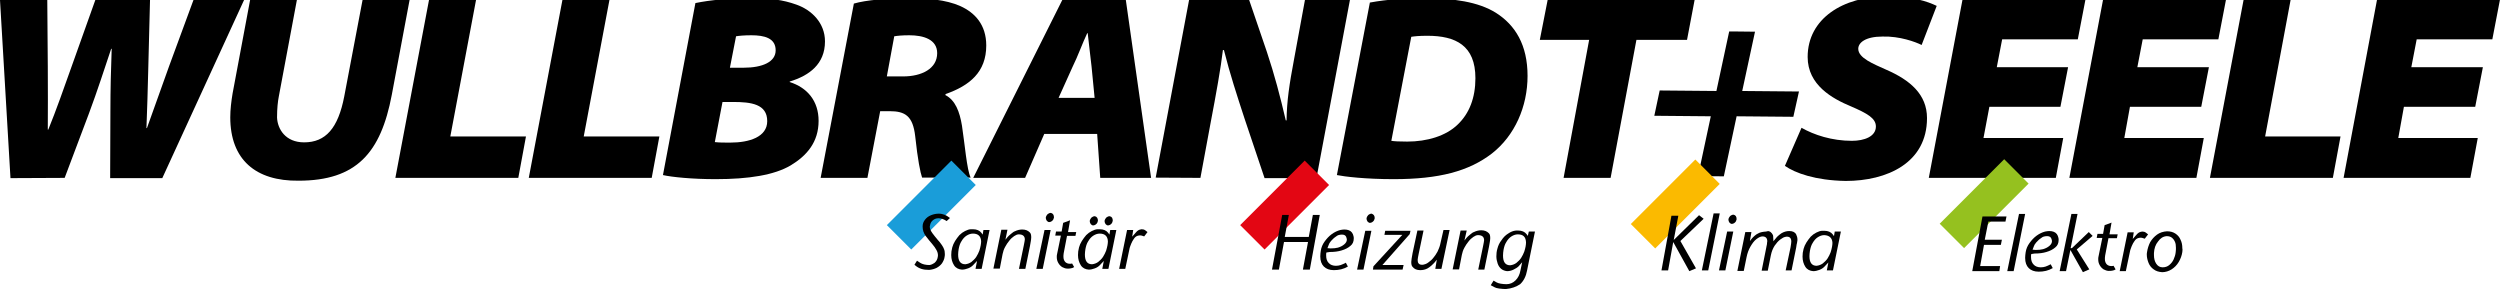 <svg xmlns="http://www.w3.org/2000/svg" xmlns:xlink="http://www.w3.org/1999/xlink" id="Ebene_1" x="0px" y="0px" viewBox="0 0 978.2 113.1" style="enable-background:new 0 0 978.2 113.1;" xml:space="preserve"><style type="text/css">	.st0{fill-rule:evenodd;clip-rule:evenodd;}	.st1{fill:#1A9DD9;}	.st2{fill:#E30613;}	.st3{fill:#95C11F;}	.st4{fill:#FBBA00;}</style><path d="M25.3,69.6l9.5-25.2c3.4-9.1,6-17.3,8.7-25.3h0.2c-0.3,8.1-0.5,16.2-0.5,24.3l-0.1,26.3h20.4L95.5,0H75.7l-9.5,25.8 c-3,8.3-6,16.8-8.7,24.3h-0.2c0.3-7.6,0.5-14.5,0.7-22.7L58.7,0H37.3l-9.2,25.8C25,34.5,22,43.1,18.9,50.7h-0.2 c0.1-6.7,0-16.3,0-24.6L18.5,0H0l4.1,69.7L25.3,69.6"></path><path d="M97.9-0.2L91,36.6c-0.5,3-0.9,6.3-0.9,9.3c0,16.6,10,25,26.7,24.8c22.7,0,32.2-10.9,36.5-33.6l7-37.3h-18.4l-7.2,37.9 c-2.4,12.5-7.3,18-15.7,18c-7.3,0-10.4-5.2-10.6-9.7c0-3.5,0.3-6.3,0.7-8.3l7.1-37.9L97.9-0.2"></path><polygon points="154.7,69.6 202.8,69.6 205.8,53.4 176.2,53.4 186.3,-0.2 167.9,-0.2 "></polygon><polygon points="206.9,69.6 255,69.6 258,53.4 228.4,53.4 238.5,-0.2 220.1,-0.2 "></polygon><path class="st0" d="M259.4,68.5c3.5,0.8,11.5,1.6,20.6,1.6c13,0,23-1.6,29.4-5.4c6.3-3.8,10.9-9.1,10.9-17.4 c0-7.8-4.4-13-11.3-15.2v-0.2c7.6-2.3,13.8-6.8,13.8-15.7c0-7.2-5.2-12.3-11.2-14.4c-5.3-1.9-10.2-2.5-18-2.5 c-8.1,0-15.7,0.7-21.5,1.9L259.4,68.5 M288,14.2c1.1-0.2,3.2-0.4,6-0.4c5.1,0,9.5,1.1,9.5,5.9c0,4.5-5.1,6.8-12.6,6.8h-5.3L288,14.2 z M282.7,39.9h4.1c7.1,0,13.4,0.8,13.4,7.5c0,6.2-7,8.4-14.5,8.4c-2.5,0-4.2,0-6-0.2L282.7,39.9z"></path><path class="st0" d="M321.1,69.6h18.3l5-26.1h3.7c6.1,0,9.1,1.9,10,9.8c1,9.3,2,14.2,2.7,16.2h19c-1.5-3-2.3-13.2-3.4-20.3 c-0.9-5.5-2.6-10-6.5-12l0.1-0.4c9.4-3.3,15.9-8.6,15.9-19c0-8.1-4.4-12.8-10.1-15.4c-5.8-2.6-13.3-3.1-19.9-3.1 c-8.6,0-17,0.7-21.8,2.1L321.1,69.6 M349.9,14.2c1.2-0.2,3-0.4,5.9-0.4c5.5,0,10.9,1.6,10.9,7c0,6.1-6.1,9.1-13.3,9.1H347 L349.9,14.2z"></path><path class="st0" d="M429.3,52.4l1.2,17.2h19.9l-9.9-69.7h-24.8l-34.9,69.7h20.3l7.5-17.2L429.3,52.4 M414.2,38.3l5.5-12.2 c2-4,3.8-9.1,5.7-13.1h0.2c0.5,4,1,9.1,1.5,13l1.2,12.3C428.3,38.3,414.2,38.3,414.2,38.3z"></path><path d="M469.7,69.6l4-21.6c2.1-11,4-21.5,4.8-28.4h0.4c2.4,9.5,5,17.4,8.1,26.9l7.8,23.2h20.3L528.2,0h-17.6l-4.3,23.4 c-1.8,9.5-2.8,16.2-2.9,23.7h-0.3c-2.2-9.4-4.4-17.8-7.4-26.8l-7-20.5h-23.4l-13.1,69.7L469.7,69.6"></path><path class="st0" d="M523.1,68.5c2.9,0.6,11.2,1.6,22.2,1.6c17.8,0,29.4-3.1,38.4-10c9-7,14-18.4,14-30.4c0-12.1-4.8-19.9-12.4-24.7 c-6.9-4.3-16.6-5.7-28.1-5.7c-7.1,0-14.1,0.4-21.2,1.7L523.1,68.5 M552.2,14.4c1.3-0.2,3-0.4,6.3-0.4c11.1,0,18.8,3.8,18.8,16.6 c0,7.7-2.4,13.8-6.9,18.1c-4.6,4.5-12,6.7-19.8,6.7c-3.1,0-5-0.1-6.2-0.3L552.2,14.4z"></path><polygon points="611.8,69.6 630.2,69.6 640.3,15.6 660.1,15.6 663.1,-0.2 605.6,-0.2 602.5,15.6 621.8,15.6 "></polygon><path d="M698.4,64.9c4,2.8,11.9,5.7,23.8,5.9c16.1,0,31.8-7,31.8-24.6c0-9.3-6.7-14.9-15.9-18.9c-5.1-2.3-11-4.6-11-8.2 c0-2.4,2.8-4.8,9.5-4.8c6.7-0.2,12.9,2.1,15.3,3.3l5.9-15.3c-3.8-1.8-9.3-3.7-19.7-3.7c-16.8,0-30.8,8.6-30.8,23.7 c0,11,9.7,16.3,16.9,19.3c6.5,2.8,9.8,4.7,9.8,7.9c0,3.9-4.5,5.6-9.4,5.6c-7.8,0-14.8-2.3-19.7-5.1L698.4,64.9"></path><polygon points="809.2,26.3 781.3,26.3 783.4,15.4 813,15.4 816,-0.2 767.9,-0.2 754.7,69.6 804.4,69.6 807.3,54 776.1,54  778.4,41.8 806.2,41.8 "></polygon><polygon points="864.3,26.3 836.3,26.3 838.4,15.4 868,15.4 871,-0.2 822.9,-0.2 809.7,69.6 859.4,69.6 862.3,54 831.2,54  833.4,41.8 861.3,41.8 "></polygon><polygon points="864.7,69.6 912.8,69.6 915.8,53.4 886.3,53.4 896.3,-0.2 877.9,-0.2 "></polygon><polygon points="971.5,26.3 943.5,26.3 945.6,15.4 975.2,15.4 978.2,-0.2 930.1,-0.2 917,69.6 966.6,69.6 969.5,54 938.4,54  940.6,41.8 968.5,41.8 "></polygon><polygon points="677.8,13.7 672.7,37 650.6,36.9 649,43.9 671.2,44.1 666.1,67.5 673.3,67.6 678.4,44.1 700.6,44.2 702.1,37.2  679.9,37 685,13.8 "></polygon><polygon points="677.8,13.7 679.2,14 673.9,38.4 651.7,38.3 650.8,42.5 673,42.6 667.9,66.1 672.2,66.1 677.3,42.7 699.4,42.8  700.4,38.6 678.2,38.5 683.2,15.2 677.8,15.2 677.8,13.7 679.2,14 677.8,13.7 677.8,12.3 686.7,12.4 681.7,35.6 703.9,35.8  701.7,45.7 679.5,45.5 674.5,69 664.4,68.9 669.4,45.5 647.3,45.3 649.4,35.4 671.6,35.6 676.6,12.3 677.8,12.3 "></polygon><rect x="346.6" y="73.5" transform="matrix(0.707 -0.707 0.707 0.707 49.996 281.164)" class="st1" width="35.7" height="13.5"></rect><rect x="484.9" y="73.5" transform="matrix(0.707 -0.707 0.707 0.707 90.468 378.943)" class="st2" width="35.7" height="13.5"></rect><path d="M370.4,86.5c-1-0.7-2.1-1.1-3.2-1.1c-0.9,0-1.6,0.3-2.2,0.8s-1,1.2-1.1,2c0,0.2-0.1,0.4-0.1,0.5c0,0.4,0.1,0.8,0.3,1.3 c0.2,0.4,0.4,0.8,0.7,1.2c0.3,0.4,0.6,0.8,1,1.3s0.7,0.8,0.9,1.1c0.8,0.9,1.4,1.6,1.7,2.1c0.3,0.5,0.7,1,0.9,1.6 c0.3,0.6,0.4,1.3,0.4,2.1c0,0.3,0,0.7-0.1,1.1c-0.1,0.9-0.5,1.7-1,2.5c-0.5,0.7-1.2,1.3-2.1,1.8c-0.8,0.4-1.8,0.7-2.9,0.8 c-1.2,0-2.2-0.1-3.1-0.4s-1.6-0.7-2.2-1.2l-0.5-0.4l1-1.6l1.2,0.8c0.9,0.6,2.2,0.9,3.7,0.9c0.7-0.1,1.3-0.4,1.9-0.8 c0.6-0.5,1-1.1,1.2-1.8c0.1-0.4,0.2-0.8,0.2-1.2c0-0.7-0.2-1.4-0.6-2.1s-0.9-1.5-1.7-2.4c-0.1-0.1-0.5-0.6-1.1-1.3 c-0.6-0.8-1.1-1.4-1.5-1.9c-0.3-0.5-0.6-1-0.8-1.6c-0.2-0.6-0.3-1.3-0.3-2c0-1,0.3-1.8,0.9-2.6s1.4-1.4,2.4-1.8s2-0.6,3.1-0.6 c0.8,0,1.5,0.2,2.1,0.4s1.3,0.6,2.2,1.3L370.4,86.5z"></path><path d="M384.8,90h2.4l-3.1,15.2h-2.4l0.6-3.1l-1.6,1.7c-0.5,0.5-1.1,0.9-1.9,1.2s-1.6,0.5-2.4,0.5c-1.3-0.1-2.4-0.6-3.1-1.7 s-1.1-2.4-1.1-4c0-1,0.1-1.9,0.4-3c0.2-0.8,0.6-1.7,1.1-2.5s1.1-1.6,1.7-2.3c0.7-0.7,1.4-1.2,2.2-1.6c0.8-0.4,1.6-0.7,2.3-0.7 c0.2,0,0.4,0,0.8,0c1.5,0,2.6,0.5,3.3,1.4l0.5,0.7L384.8,90z M380.7,91.4c-0.9,0-1.7,0.3-2.5,0.8s-1.5,1.3-2,2.2 c-0.6,0.9-0.9,2-1.1,3.1c-0.1,0.7-0.2,1.4-0.2,2.1c0,2.5,0.9,3.8,2.8,3.8c0.9-0.1,1.7-0.4,2.4-0.9c0.7-0.6,1.4-1.2,1.9-2 s0.9-1.6,1.2-2.4c0.5-1.6,0.7-2.8,0.7-3.7C383.8,92.4,382.7,91.4,380.7,91.4"></path><path d="M393.4,93.8l0.8-1c0.3-0.4,0.8-0.8,1.4-1.3s1.1-0.9,1.5-1c1-0.5,2-0.7,2.9-0.7c0.6,0,1.2,0.1,1.7,0.3s0.9,0.5,1.3,0.9 s0.5,1.1,0.5,1.9c0,0.5-0.1,1.1-0.2,1.7s-0.2,1.2-0.3,1.7l-1.8,8.9h-2.5l1.9-9.2c0.2-1.1,0.4-1.9,0.4-2.3c0-1.3-0.8-2-2.4-2 c-0.6,0-1.2,0.3-1.8,0.7c-0.7,0.5-1.3,1-1.9,1.8c-0.6,0.7-1.1,1.5-1.6,2.4s-0.8,1.8-1,2.8l-1.1,5.7h-2.5l3.1-15.2h2.4L393.4,93.8z"></path><path d="M408,105.2h-2.5l3.2-15.2h2.4L408,105.2z M412.4,85.1c-0.1,0.5-0.3,1-0.7,1.3c-0.3,0.3-0.8,0.5-1.2,0.5 c-0.3,0-0.6-0.2-0.9-0.5c-0.2-0.3-0.4-0.7-0.4-1.3c0.1-0.5,0.4-1,0.7-1.3c0.4-0.3,0.8-0.5,1.3-0.5C412,83.5,412.4,84.1,412.4,85.1  M429.6,86.4c-0.1,0.5-0.3,1-0.7,1.3c-0.3,0.3-0.8,0.5-1.2,0.5c-0.3,0-0.6-0.2-0.9-0.5c-0.2-0.3-0.4-0.7-0.4-1.3 c0.1-0.5,0.4-1,0.7-1.3c0.4-0.3,0.8-0.5,1.3-0.5C429.2,84.8,429.6,85.4,429.6,86.4 M435.4,86.4c-0.1,0.5-0.3,1-0.7,1.3 c-0.3,0.3-0.8,0.5-1.2,0.5c-0.3,0-0.6-0.2-0.9-0.5c-0.2-0.3-0.4-0.7-0.4-1.3c0.1-0.5,0.4-1,0.7-1.3c0.4-0.3,0.8-0.5,1.3-0.5 C435.1,84.8,435.4,85.4,435.4,86.4"></path><path d="M417.9,90.8h3.2l-0.3,1.5h-3.3l-1.3,6.8c-0.1,0.6-0.1,1-0.1,1.4c0,0.9,0.3,1.6,0.8,2.1c0.5,0.4,1,0.6,1.7,0.6 c0.3,0,0.6,0,0.9-0.1l0.8,1.4c-0.4,0.3-0.8,0.4-1.3,0.5c-0.4,0.1-0.9,0.1-1.4,0.1c-0.7,0-1.4-0.3-2-0.6c-0.6-0.4-1.1-0.9-1.5-1.6 s-0.6-1.4-0.6-2.3c0-0.4,0-0.8,0.1-1.1l1.5-7.3h-2.2l0.3-1.6h2.2l0.6-3.4l2.7-1L417.9,90.8z"></path><path d="M434.4,90h2.4l-3.1,15.2h-2.4l0.6-3.1l-1.6,1.7c-0.5,0.5-1.1,0.9-1.9,1.2s-1.6,0.5-2.4,0.5c-1.3-0.1-2.4-0.6-3.1-1.7 s-1.1-2.4-1.1-4c0-1,0.1-1.9,0.4-3c0.2-0.8,0.6-1.7,1.1-2.5s1.1-1.6,1.7-2.3c0.7-0.7,1.4-1.2,2.2-1.6c0.8-0.4,1.6-0.7,2.3-0.7 c0.2,0,0.4,0,0.8,0c1.5,0,2.6,0.5,3.3,1.4l0.5,0.7L434.4,90z M430.3,91.4c-0.9,0-1.7,0.3-2.5,0.8s-1.5,1.3-2,2.2 c-0.6,0.9-0.9,2-1.1,3.1c-0.1,0.7-0.2,1.4-0.2,2.1c0,2.5,0.9,3.8,2.8,3.8c0.9-0.1,1.7-0.4,2.4-0.9c0.7-0.6,1.4-1.2,1.9-2 s0.9-1.6,1.2-2.4c0.5-1.6,0.7-2.8,0.7-3.7C433.4,92.4,432.3,91.4,430.3,91.4"></path><path d="M443,92.6l1.5-1.7c0.5-0.6,1.1-1,1.7-1.1c0.2,0,0.4-0.1,0.5-0.1c0.5,0,1,0.1,1.4,0.4s0.7,0.5,0.9,0.7l-1.3,1.7 c-0.6-0.2-1.1-0.4-1.6-0.4c-0.4,0-0.8,0.1-1.1,0.2c-0.5,0.2-0.9,0.5-1.3,1.1s-0.8,1.2-1.1,2c-0.3,0.8-0.6,1.5-0.7,2.2l-1.6,7.6h-2.4 L441,90h2.4L443,92.6z"></path><polygon points="502.4,94.7 500.4,105.5 497.7,105.5 501.7,84.1 504.3,84.1 502.7,92.7 512.1,92.7 513.7,84.1 516.4,84.1  512.5,105.5 509.8,105.5 511.8,94.7 "></polygon><path d="M519,98.8l-0.1,0.5c0,0.2,0,0.4,0,0.7c0,1.2,0.3,2.2,1,2.9c0.6,0.7,1.6,1.1,2.8,1.1c0.7,0,1.3-0.1,1.9-0.3 c0.6-0.2,1.2-0.5,2-0.9l0.8,1.5c-1.7,1-3.5,1.4-5.5,1.4c-1.7,0-3-0.5-3.9-1.4s-1.4-2.2-1.4-4c0-0.7,0.1-1.5,0.2-2.2 c0.2-1.3,0.7-2.5,1.5-3.6s1.7-2.1,2.8-2.9s2.2-1.3,3.3-1.6c0.6-0.1,1.1-0.2,1.6-0.2c0.7,0,1.3,0.1,1.8,0.3s0.9,0.5,1.2,0.9 s0.5,0.9,0.6,1.4c0.1,0.3,0.1,0.6,0.1,0.9c0,1.2-0.4,2.2-1.3,2.9c-0.9,0.8-2.1,1.4-3.5,1.8c-1.3,0.4-2.8,0.6-4.6,0.6L519,98.8z  M520.6,97.2c1.2,0,2.1-0.1,2.9-0.3c1-0.3,1.8-0.7,2.5-1.3s1-1.2,1-1.9c0-0.1,0-0.2-0.1-0.5c-0.2-1-0.8-1.4-1.7-1.4 c-0.4,0-0.8,0-1.1,0.1c-0.6,0.1-1.1,0.4-1.7,0.9c-0.6,0.4-1.1,1-1.6,1.5c-0.5,0.6-0.8,1.1-0.9,1.5l-0.5,1.3L520.6,97.2z"></path><path d="M533.5,105.5H531l3.2-15.2h2.4L533.5,105.5z M537.9,85.4c-0.1,0.5-0.3,1-0.7,1.3c-0.3,0.3-0.8,0.5-1.2,0.5 c-0.3,0-0.6-0.2-0.9-0.5c-0.2-0.3-0.4-0.7-0.4-1.3c0.1-0.5,0.4-1,0.7-1.3c0.4-0.3,0.8-0.5,1.3-0.5C537.5,83.9,537.9,84.4,537.9,85.4 "></path><polygon points="551.6,91.6 540.9,103.7 549.2,103.7 548.8,105.5 537.2,105.5 537.4,104.2 548.7,91.9 541.7,91.9 542,90.3  551.9,90.3 "></polygon><path d="M562.2,101.6l-0.8,1c-0.3,0.3-0.7,0.8-1.3,1.3s-1.1,0.9-1.5,1.1c-0.9,0.5-1.9,0.7-2.9,0.7c-1.3,0-2.3-0.4-3-1.3 c-0.4-0.4-0.5-1.1-0.5-1.9c0-0.6,0.2-1.7,0.5-3.4l1.9-8.9h2.4l-1.9,9.1c-0.2,1.1-0.4,1.9-0.4,2.4c0,0.6,0.1,1.1,0.4,1.4 c0.2,0.3,0.7,0.5,1.3,0.5c0.3,0,0.6,0,0.7-0.1c0.6-0.1,1.3-0.4,1.9-0.9c0.7-0.5,1.3-1,1.9-1.8c0.6-0.7,1.1-1.5,1.6-2.4 c0.4-0.9,0.8-1.8,1-2.7l1.3-5.7h2.4l-3.2,15.2h-2.4L562.2,101.6z"></path><path d="M573,94.1l0.8-1c0.3-0.4,0.8-0.8,1.4-1.3c0.6-0.5,1.1-0.9,1.5-1c1-0.5,2-0.7,2.9-0.7c0.6,0,1.2,0.1,1.7,0.3s0.9,0.5,1.3,0.9 c0.4,0.4,0.5,1.1,0.5,1.9c0,0.5-0.1,1.1-0.2,1.7c-0.1,0.6-0.2,1.2-0.3,1.7l-1.8,8.9h-2.4l1.9-9.2c0.2-1.1,0.4-1.9,0.4-2.3 c0-1.3-0.8-2-2.4-2c-0.6,0-1.2,0.3-1.8,0.7c-0.7,0.5-1.3,1-1.9,1.8c-0.6,0.7-1.1,1.5-1.6,2.4s-0.8,1.8-1,2.8l-1.1,5.7h-2.5l3.1-15.2 h2.4L573,94.1z"></path><path d="M589.2,113.1c-0.9,0-1.7-0.1-2.6-0.2c-0.8-0.1-1.5-0.3-1.8-0.5l-1.5-0.8l1.1-1.8l1.2,0.7c0.4,0.2,0.9,0.4,1.6,0.5 c0.7,0.1,1.4,0.2,2.2,0.2c1.4,0,2.6-0.5,3.6-1.5s1.6-2.2,1.9-3.8l0.7-3.3l-1.4,1.6c-0.5,0.5-1.2,0.9-2,1.3s-1.7,0.6-2.5,0.6 c-0.9-0.1-1.7-0.4-2.3-0.9s-1.1-1.2-1.4-2.1c-0.3-0.9-0.5-1.8-0.5-2.8s0.1-2,0.4-3c0.3-1.2,0.8-2.3,1.6-3.3c0.7-1.1,1.6-2,2.6-2.6 c1-0.7,2-1.1,3.1-1.2c0.2,0,0.4,0,0.8,0c1.5,0,2.6,0.5,3.3,1.4l0.5,0.7l0.4-1.7h2.4l-3.1,15.3c-0.4,2.2-1.3,4-2.7,5.3 C593.3,112.2,591.5,112.9,589.2,113.1 M593.9,91.7c-0.9,0-1.7,0.3-2.5,0.8s-1.5,1.3-2,2.2c-0.6,0.9-0.9,2-1.1,3.1 c-0.1,0.7-0.2,1.4-0.2,2.2c0,2.5,0.9,3.8,2.8,3.8c0.9-0.1,1.7-0.4,2.4-0.9c0.7-0.6,1.4-1.2,1.9-2s0.9-1.6,1.2-2.4 c0.5-1.5,0.7-2.7,0.7-3.7C597,92.7,596,91.7,593.9,91.7"></path><rect x="758.6" y="72.9" transform="matrix(0.707 -0.707 0.707 0.707 171.094 572.325)" class="st3" width="35.7" height="13.5"></rect><rect x="637.7" y="73" transform="matrix(0.707 -0.707 0.707 0.707 135.643 486.904)" class="st4" width="35.7" height="13.5"></rect><polygon points="654.7,94.7 652.7,105.8 650.1,105.8 654,84.4 656.7,84.4 654.9,93.9 664.8,84.2 666.6,85.6 657.5,94.3 663.6,105  661,106.1 "></polygon><polygon points="668.4,105.8 665.9,105.8 670.5,83.5 672.9,83.5 "></polygon><path d="M675.1,105.8h-2.5l3.2-15.2h2.4L675.1,105.8z M679.5,85.8c-0.1,0.5-0.3,1-0.7,1.3c-0.3,0.3-0.8,0.5-1.2,0.5 c-0.3,0-0.6-0.2-0.9-0.5c-0.2-0.3-0.4-0.7-0.4-1.3c0.1-0.5,0.4-1,0.7-1.3c0.4-0.3,0.8-0.5,1.3-0.5C679.1,84.2,679.5,84.7,679.5,85.8 "></path><path d="M692.2,90.5c0.4,0.1,0.8,0.4,1.1,0.8s0.5,0.8,0.5,1.1l0.1,2l1.4-1.7c0.5-0.5,1.1-1,1.7-1.4c1-0.6,2-0.9,3.1-0.9 c1.3,0,2.2,0.4,2.7,1.3c0.3,0.6,0.5,1.3,0.5,2c0,0.3,0,0.6-0.1,0.9c0,0.3-0.1,0.6-0.2,1c-0.1,0.4-0.1,0.8-0.2,1.3l-1.8,8.9h-2.3 l1.9-9c0.2-1.2,0.3-1.9,0.3-2.3c0-1.3-0.6-1.9-1.7-1.9c-0.1,0-0.3,0-0.7,0.1c-0.5,0.1-1.1,0.4-1.9,1c-0.8,0.6-1.5,1.4-2.2,2.4 c-0.7,1.1-1.2,2.3-1.5,3.8l-1.2,6h-2.4l1.8-9c0.1-0.4,0.1-0.7,0.2-1c0.1-0.3,0.1-0.6,0.1-0.8c0-0.3,0.1-0.5,0.1-0.7 c0-1.2-0.6-1.9-1.9-1.9c-0.7,0-1.5,0.4-2.4,1.1s-1.6,1.7-2.3,2.9s-1.2,2.6-1.5,4.1l-1.1,5.4h-2.5l3.1-15.2h2.4l-0.6,3.5l0.8-1 c0.2-0.3,0.6-0.6,1-1s0.9-0.7,1.3-0.9c0.5-0.3,1-0.5,1.6-0.6s1.1-0.2,1.6-0.2C691.6,90.4,692,90.4,692.2,90.5"></path><path d="M717.9,90.6h2.4l-3.1,15.2h-2.4l0.6-3.1l-1.6,1.7c-0.5,0.5-1.1,0.9-1.9,1.2s-1.6,0.5-2.4,0.5c-1.3-0.1-2.4-0.6-3.1-1.7 c-0.7-1.1-1.1-2.4-1.1-4c0-1,0.1-1.9,0.4-3c0.2-0.8,0.6-1.7,1.1-2.5s1.1-1.6,1.7-2.3c0.7-0.7,1.4-1.2,2.2-1.6s1.6-0.7,2.3-0.7 c0.2,0,0.4,0,0.8,0c1.5,0,2.6,0.5,3.3,1.4l0.5,0.7L717.9,90.6z M713.8,92c-0.9,0-1.7,0.3-2.5,0.8s-1.5,1.3-2,2.2 c-0.6,0.9-0.9,2-1.1,3.1c-0.1,0.7-0.2,1.4-0.2,2.1c0,2.5,0.9,3.8,2.8,3.8c0.9-0.1,1.7-0.4,2.4-0.9c0.7-0.6,1.4-1.2,1.9-2 s0.9-1.6,1.2-2.4c0.5-1.6,0.7-2.8,0.7-3.7C716.9,93.1,715.8,92.1,713.8,92"></path><polygon points="771.7,106.1 775.7,84.7 785.1,84.7 784.7,86.7 778,86.7 776.6,93.8 783.3,93.8 782.9,95.8 776.3,95.8 774.8,104.1  782.6,104.1 782.3,106.1 "></polygon><polygon points="787.9,106.1 785.4,106.1 790,83.7 792.4,83.7 "></polygon><path d="M794.8,99.4l-0.1,0.5c0,0.2,0,0.4,0,0.7c0,1.2,0.3,2.2,1,2.9c0.6,0.7,1.6,1.1,2.8,1.1c0.7,0,1.3-0.1,1.9-0.3 c0.6-0.2,1.2-0.5,2-0.9l0.8,1.5c-1.7,1-3.5,1.4-5.5,1.4c-1.7,0-3-0.5-3.9-1.4s-1.4-2.2-1.4-4c0-0.7,0.1-1.5,0.2-2.2 c0.2-1.3,0.7-2.5,1.5-3.6s1.7-2.1,2.8-2.9s2.2-1.3,3.3-1.6c0.6-0.1,1.1-0.2,1.6-0.2c0.7,0,1.3,0.1,1.8,0.3s0.9,0.5,1.2,0.9 s0.5,0.9,0.6,1.4c0.1,0.3,0.1,0.6,0.1,0.9c0,1.2-0.4,2.2-1.3,2.9c-0.9,0.8-2.1,1.4-3.5,1.8c-1.3,0.4-2.8,0.6-4.6,0.6L794.8,99.4z  M796.5,97.8c1.2,0,2.1-0.1,2.9-0.3c1-0.3,1.8-0.7,2.5-1.3s1-1.2,1-1.9c0-0.1,0-0.2-0.1-0.5c-0.2-1-0.8-1.4-1.7-1.4 c-0.4,0-0.8,0-1.1,0.1c-0.6,0.1-1.1,0.4-1.7,0.9c-0.6,0.4-1.1,1-1.6,1.5c-0.5,0.6-0.8,1.1-0.9,1.5l-0.5,1.3L796.5,97.8z"></path><polygon points="810.1,97.8 808.4,106.1 805.9,106.1 810.5,83.7 812.9,83.7 810.2,97.1 810.7,97.1 817.3,90.8 818.8,92.3  812.6,97.6 817.5,105.4 815,106.5 "></polygon><path d="M825.4,91.7h3.2l-0.3,1.5H825l-1.3,6.8c-0.1,0.6-0.1,1-0.1,1.4c0,0.9,0.3,1.6,0.8,2.1c0.5,0.4,1,0.6,1.7,0.6 c0.3,0,0.6,0,0.9-0.1l0.8,1.4c-0.4,0.3-0.8,0.4-1.3,0.5c-0.4,0.1-0.9,0.1-1.4,0.1c-0.7,0-1.4-0.3-2-0.6c-0.6-0.4-1.1-0.9-1.5-1.6 s-0.6-1.4-0.6-2.3c0-0.4,0-0.8,0.1-1.1l1.5-7.3h-2.2l0.3-1.6h2.2l0.6-3.4l2.7-1L825.4,91.7z"></path><path d="M834.5,93.5l1.5-1.7c0.5-0.6,1.1-1,1.7-1.1c0.2,0,0.4-0.1,0.5-0.1c0.5,0,1,0.1,1.4,0.4s0.7,0.5,0.9,0.7l-1.3,1.7 c-0.6-0.2-1.1-0.4-1.6-0.4c-0.4,0-0.8,0.1-1.1,0.2c-0.5,0.2-0.9,0.5-1.3,1.1c-0.4,0.6-0.8,1.2-1.1,2s-0.6,1.5-0.7,2.2l-1.6,7.6h-2.4 l3.1-15.2h2.4L834.5,93.5z"></path><path d="M853.9,98.6c-0.2,1.4-0.7,2.7-1.4,3.9s-1.7,2.2-2.8,2.9s-2.4,1.1-3.7,1.1c-1.3-0.1-2.4-0.4-3.3-1.1c-0.9-0.6-1.6-1.5-2-2.5 s-0.7-2.1-0.7-3.3c0-0.2,0-0.5,0.1-1c0.2-1.3,0.6-2.6,1.2-3.8c0.7-1.2,1.6-2.2,2.7-3c1.1-0.8,2.4-1.2,3.9-1.3c1.3,0,2.4,0.3,3.3,0.9 c0.9,0.6,1.6,1.4,2,2.4c0.5,1,0.7,2.1,0.7,3.3C854,97.4,854,97.9,853.9,98.6 M842.8,99c0,0.2,0,0.4,0,0.8c0,1.4,0.3,2.5,0.9,3.4 c0.6,0.9,1.4,1.4,2.5,1.4c1,0,1.9-0.3,2.6-0.9c0.7-0.6,1.3-1.3,1.7-2.2s0.7-1.8,0.8-2.8c0.1-0.7,0.1-1.2,0.1-1.7 c0-0.9-0.1-1.8-0.4-2.4c-0.3-0.7-0.7-1.2-1.2-1.6s-1.2-0.6-2-0.6c-1.4,0.1-2.5,0.8-3.4,2.1C843.4,95.7,842.9,97.2,842.8,99"></path></svg>